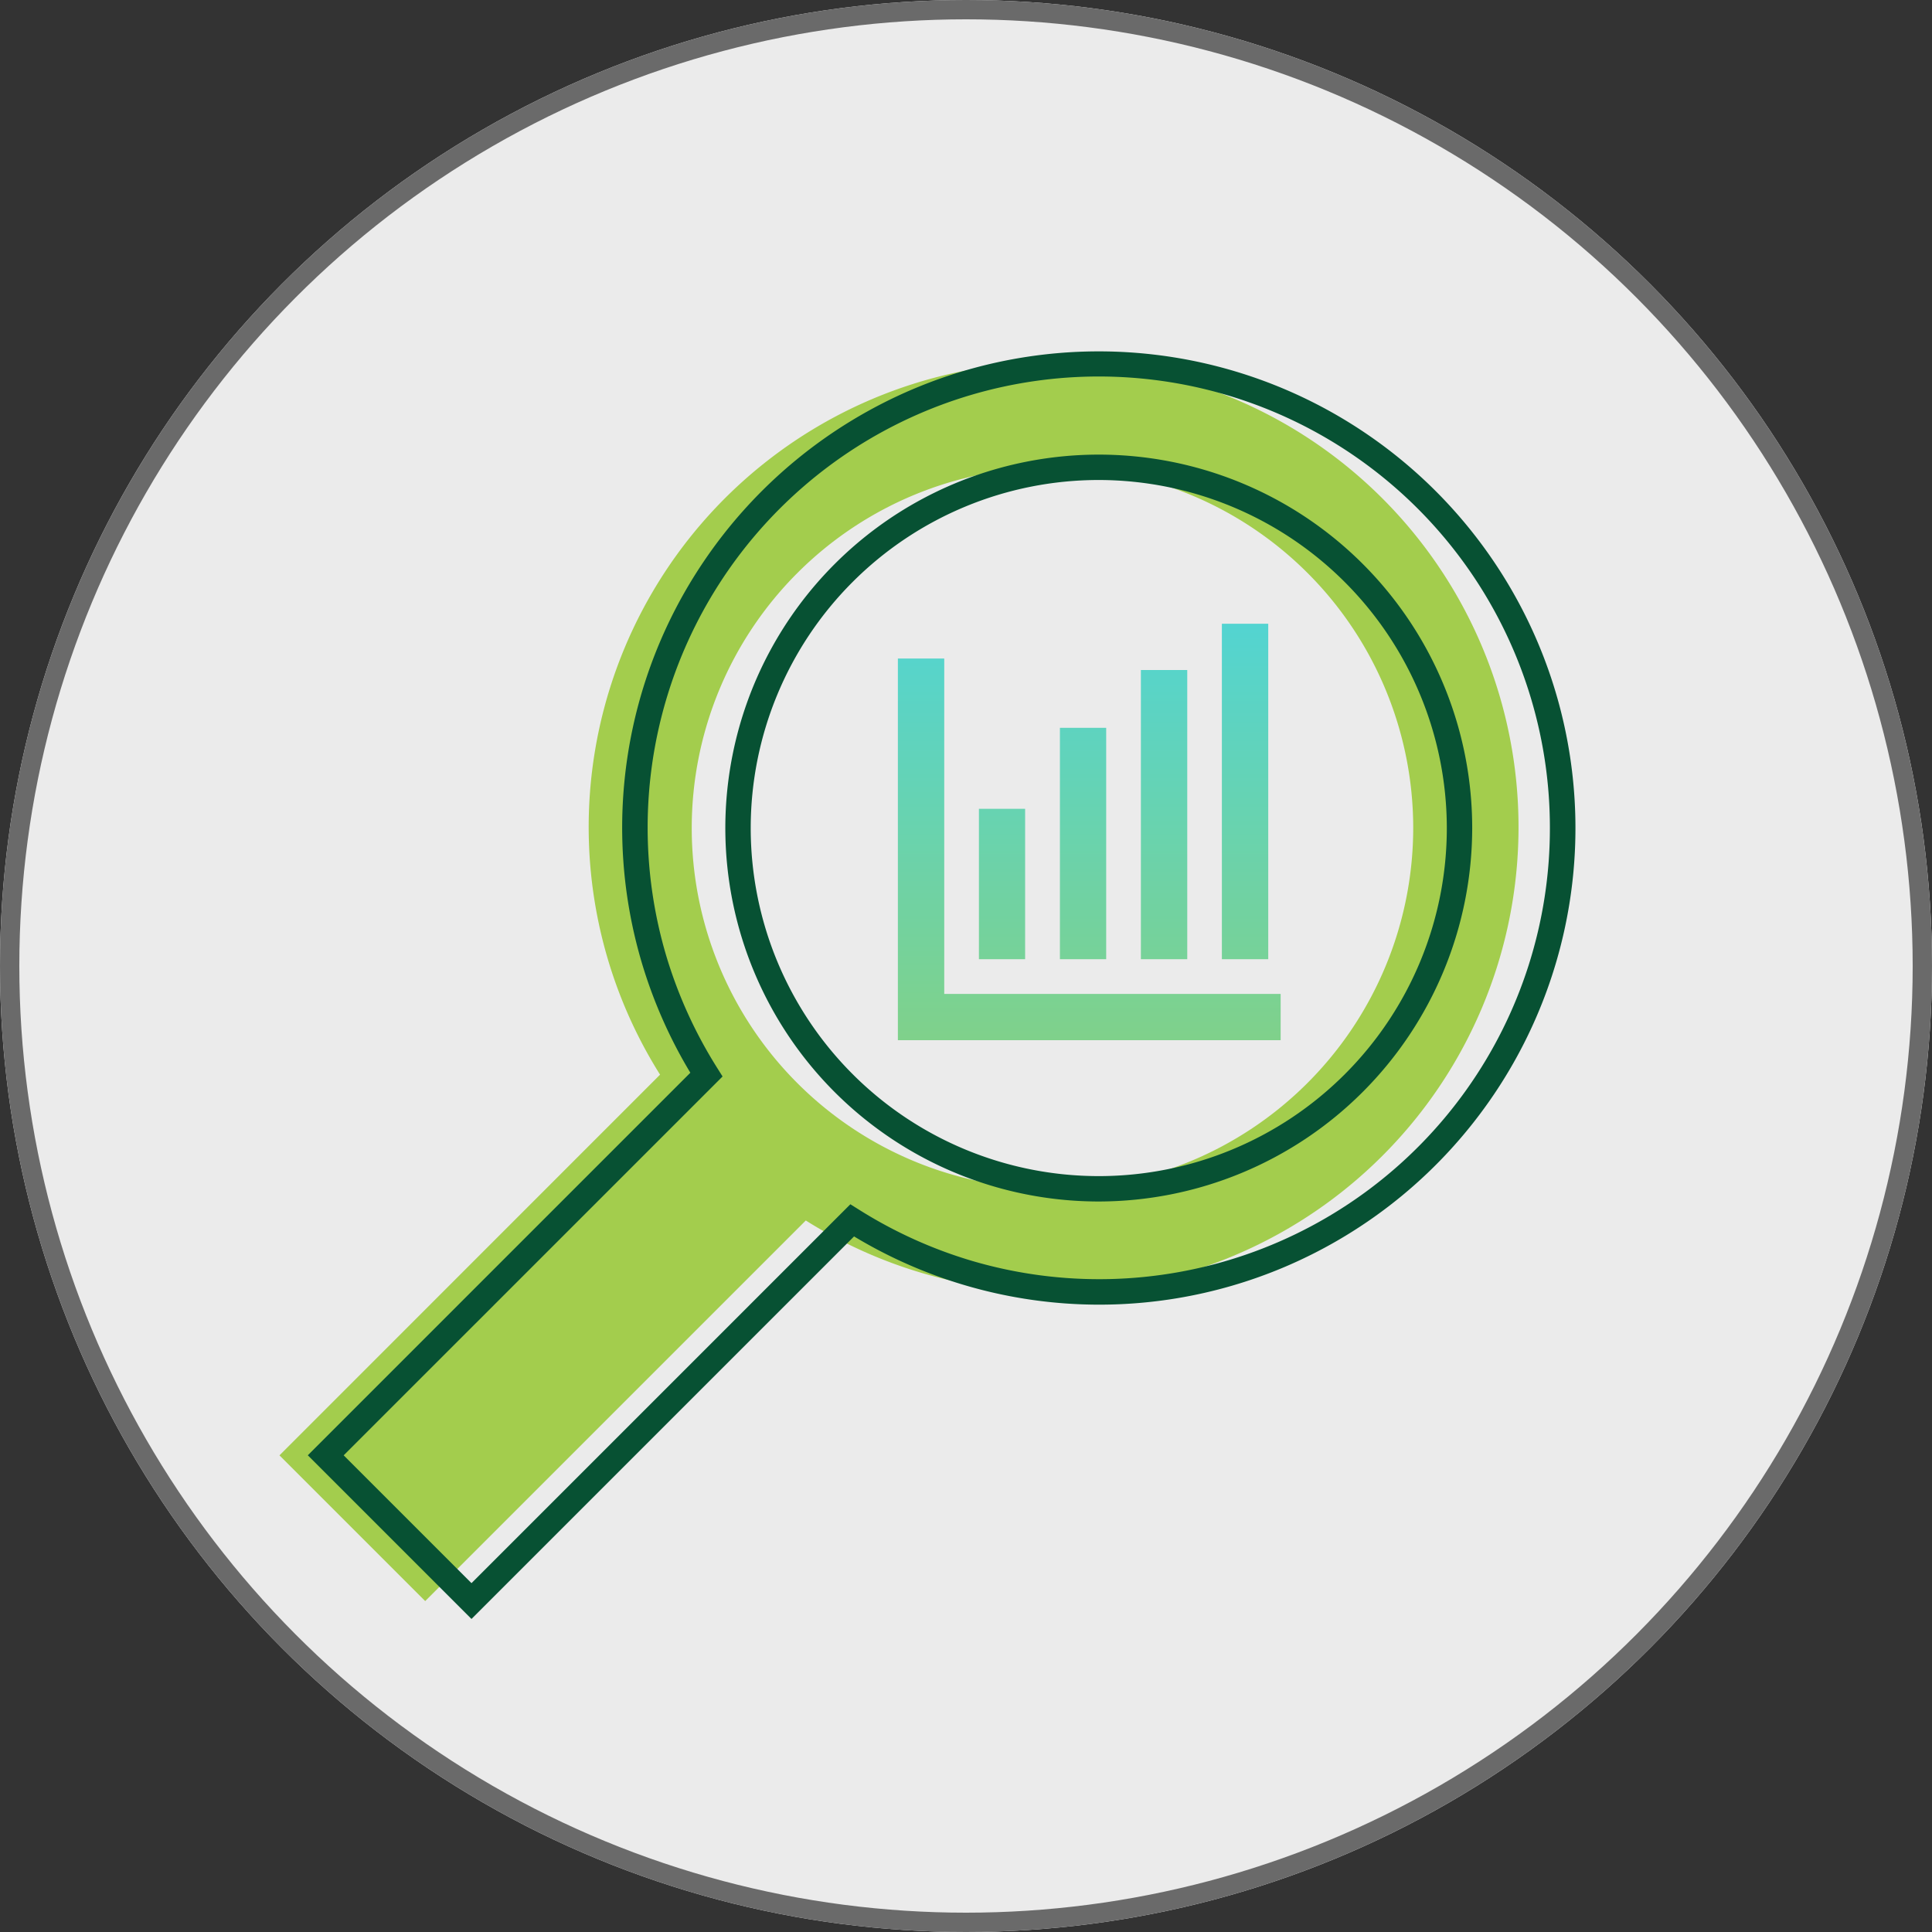 <svg xmlns="http://www.w3.org/2000/svg" xmlns:xlink="http://www.w3.org/1999/xlink" width="100" height="100" viewBox="0 0 100 100">
  <rect x="0" y="0" width="100" height="100" fill="#333333" stroke="none"/>
  <defs>
    <linearGradient id="linear-gradient" x1="0.5" x2="0.5" y2="1.845" gradientUnits="objectBoundingBox">
      <stop offset="0" stop-color="#53d4d1"/>
      <stop offset="1" stop-color="#a5cf4f"/>
    </linearGradient>
  </defs>
  <g id="Group_8538" data-name="Group 8538" transform="translate(-978.385 -1467.385)">
    <g id="Ellipse_383" data-name="Ellipse 383" transform="translate(978.385 1467.385)" fill="#fff" stroke="#707070" stroke-width="1" opacity="0.902">
      <circle cx="50" cy="50" r="50" stroke="none"/>
      <circle cx="50" cy="50" r="49.5" fill="none"/>
    </g>
    <g id="Group_7493" data-name="Group 7493" transform="translate(418.463 1447.269)">
      <g id="Group_7385" data-name="Group 7385" transform="translate(574.387 38.313)">
        <path id="iconmonstr-magnifier-6" d="M7.543,64.018l19.7-19.7A24.064,24.064,0,1,0,19.7,36.77L0,56.475ZM40.011,42.679A18.672,18.672,0,1,1,58.683,24.007,18.694,18.694,0,0,1,40.011,42.679Z" transform="translate(0 0.657)" fill="#a3cd4d"/>
        <path id="iconmonstr-magnifier-6-2" data-name="iconmonstr-magnifier-6" d="M6.351,64.1l-8.472-8.472,19.8-19.8a24.777,24.777,0,0,1-2.522-5.724A24.585,24.585,0,0,1,18.367,9.373,24.731,24.731,0,0,1,29.218.438,24.634,24.634,0,0,1,52.609,2.712a24.731,24.731,0,0,1,8.935,10.85A24.634,24.634,0,0,1,59.27,36.954a24.731,24.731,0,0,1-10.85,8.935A24.569,24.569,0,0,1,26.153,44.3ZM-.264,55.631l6.615,6.615L25.962,42.635l.444.279a23.473,23.473,0,0,0,5.845,2.65,23.33,23.33,0,0,0,29.918-22.4,23.35,23.35,0,1,0-45.75,6.569,23.494,23.494,0,0,0,2.649,5.844l.279.444ZM38.819,42.492A19.329,19.329,0,1,1,58.148,23.164,19.351,19.351,0,0,1,38.819,42.492Zm0-37.344A18.015,18.015,0,1,0,56.834,23.164,18.036,18.036,0,0,0,38.819,5.148Z" transform="translate(3.588 1.5)" fill="#075133"/>
        <path id="Union_2" data-name="Union 2" d="M2.4,21.556H0V1.8H2.4V19.161H19.812v2.395Zm14.37-4.192V0h2.4V17.365Zm-4.192,0V2.395h2.4v14.97Zm-4.191,0V5.389h2.395V17.365Zm-4.192,0V9.581H6.586v7.784Z" transform="translate(32.009 14.087)" fill="url(#linear-gradient)"/>
      </g>
    </g>
  </g>
</svg>

